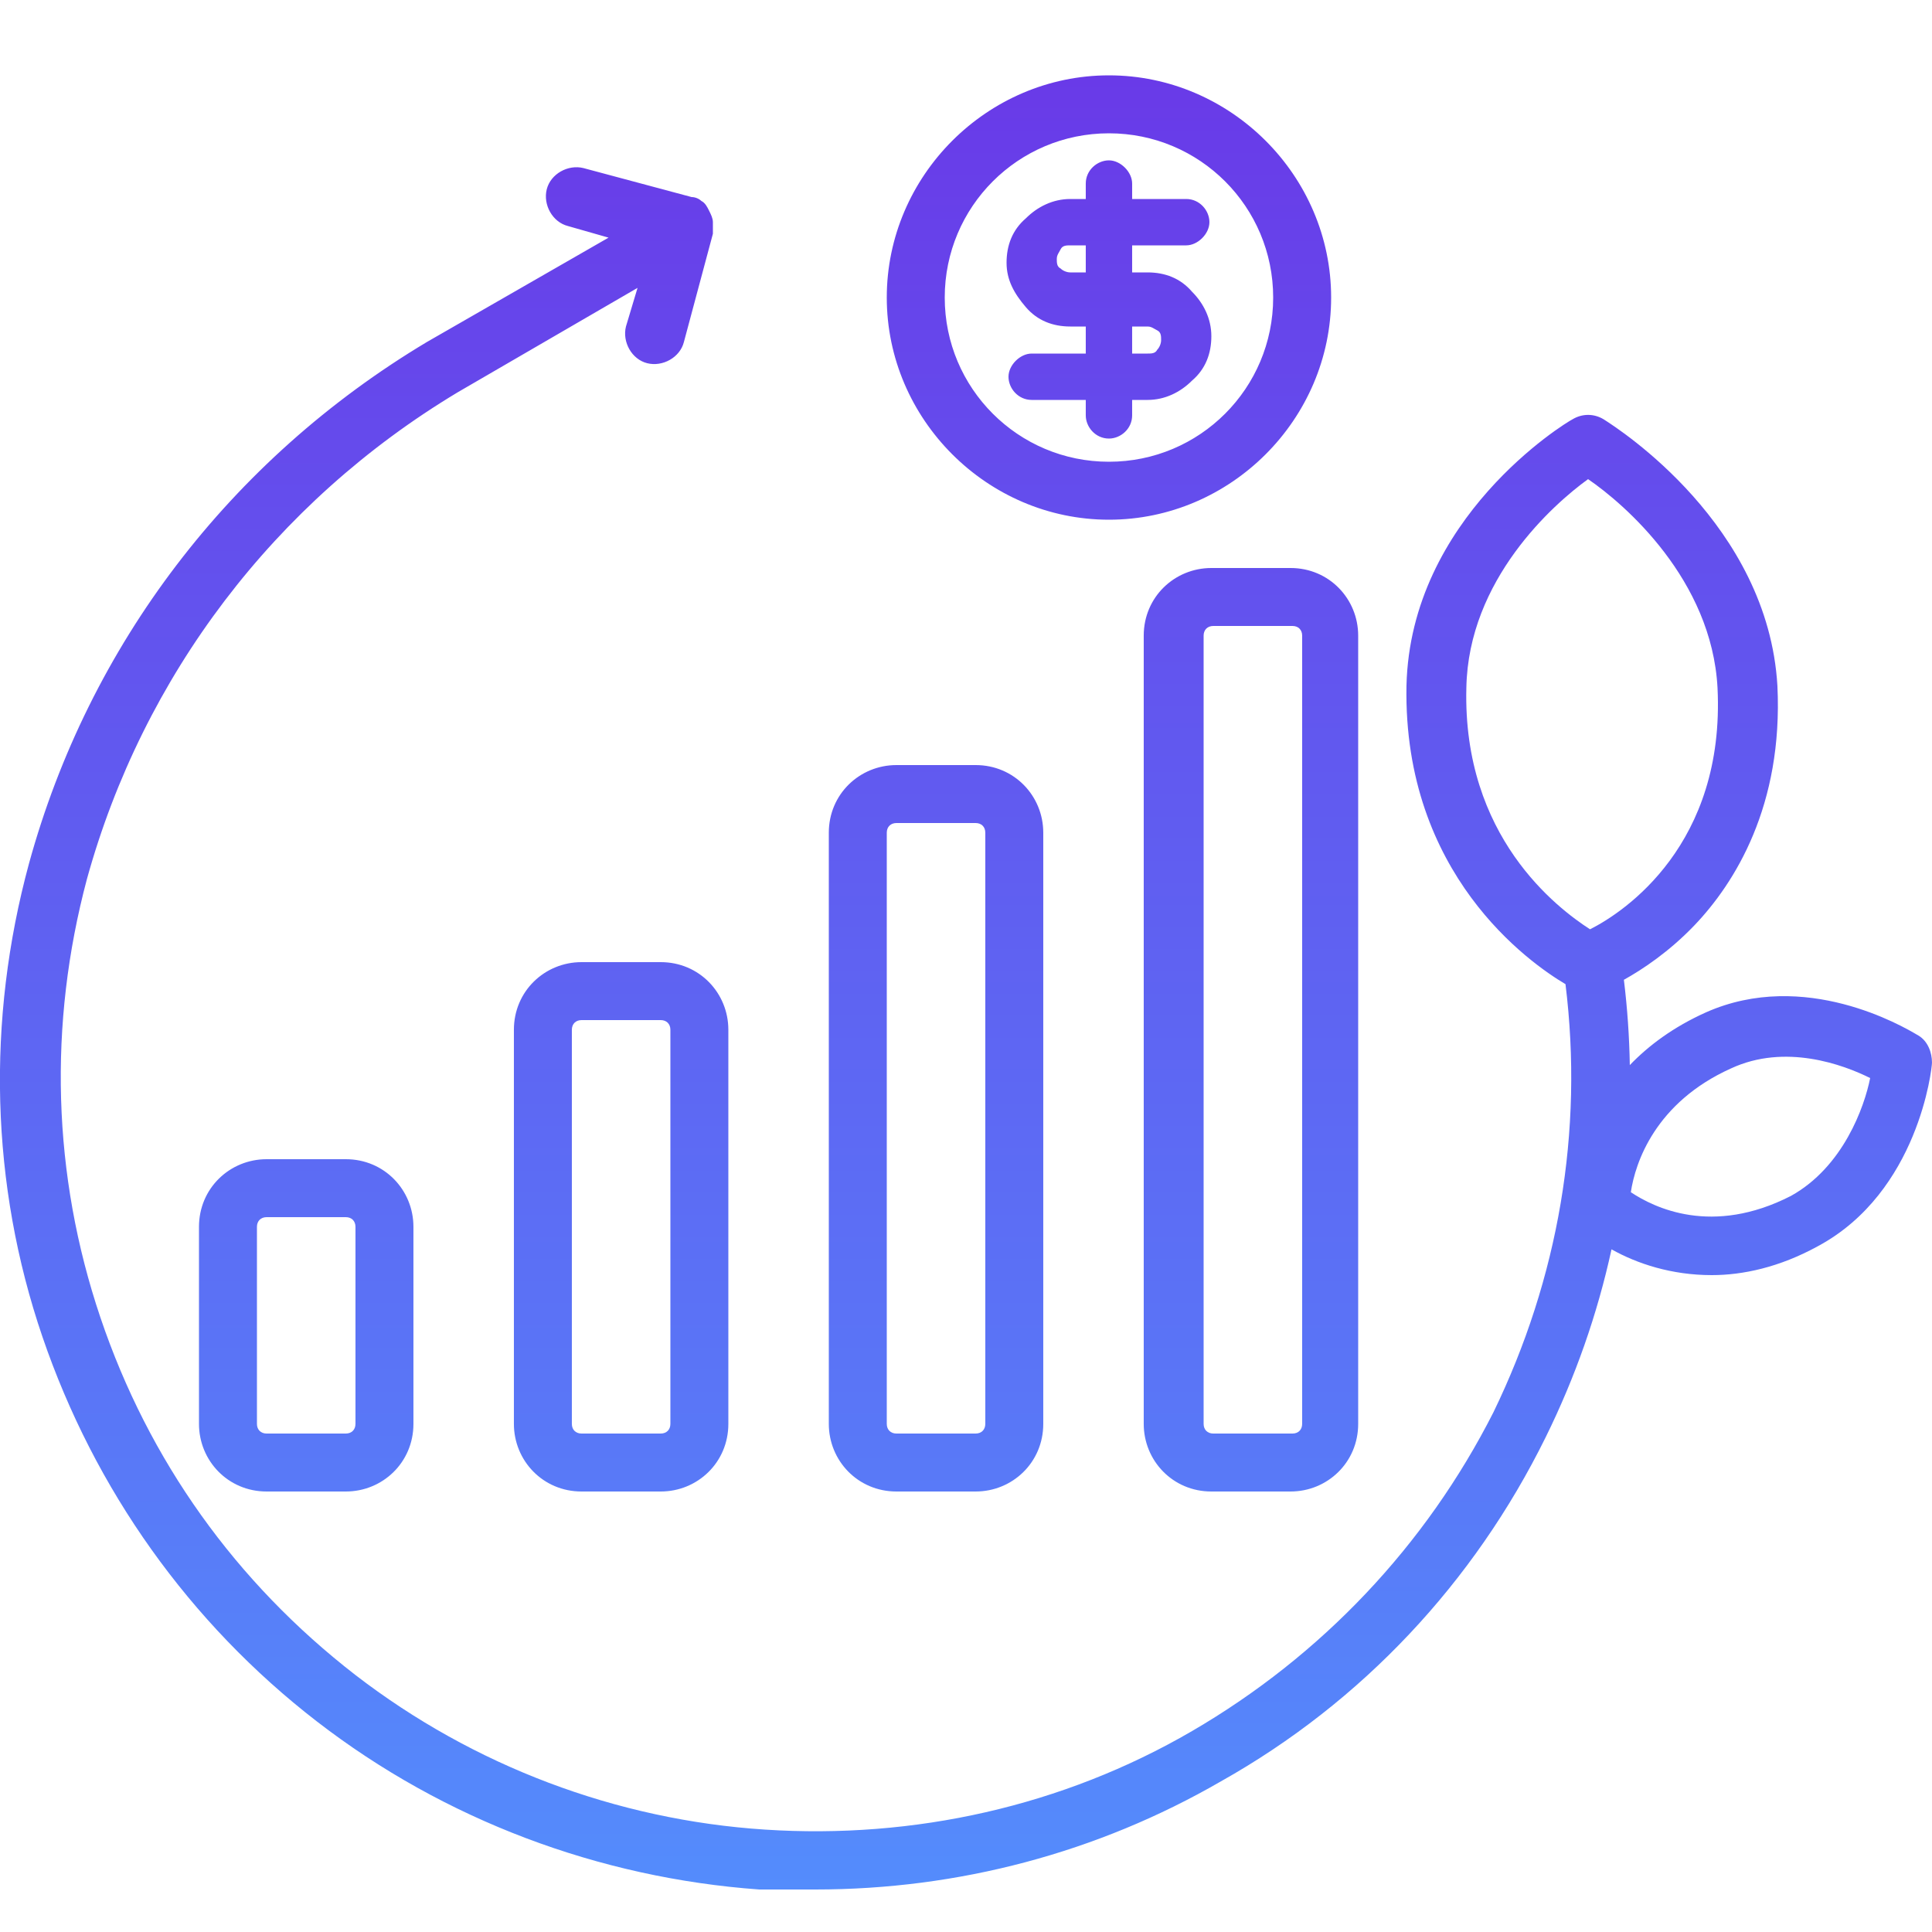 <svg width="135" height="135" viewBox="0 0 135 135" fill="none" xmlns="http://www.w3.org/2000/svg">
<g clip-path="url(#clip0_1313_2898)">
<path fill-rule="evenodd" clip-rule="evenodd" d="M77.489 36.315C68.984 36.315 61.964 29.295 61.964 20.79C61.964 12.285 68.984 5.265 77.489 5.265C85.994 5.265 93.014 12.285 93.014 20.79C93.014 29.295 85.994 36.315 77.489 36.315ZM77.489 9.315C71.144 9.315 66.014 14.445 66.014 20.79C66.014 27.135 71.144 32.265 77.489 32.265C83.834 32.265 88.964 27.135 88.964 20.79C88.964 14.445 83.834 9.315 77.489 9.315ZM56.969 132.03H53.054C41.849 131.22 31.049 127.17 22.139 120.285C13.229 113.4 6.614 104.085 2.969 93.42C-0.676 82.755 -0.946 71.28 2.024 60.345C6.209 45.09 16.064 32.13 29.834 23.895L42.524 16.605L39.689 15.795C38.609 15.525 37.934 14.31 38.204 13.23C38.474 12.15 39.689 11.475 40.769 11.745L48.329 13.77C48.599 13.77 48.869 13.905 49.004 14.04C49.274 14.175 49.409 14.445 49.544 14.715C49.679 14.985 49.814 15.255 49.814 15.525V16.335L47.789 23.895C47.519 24.975 46.304 25.65 45.224 25.38C44.144 25.11 43.469 23.895 43.739 22.815L44.549 20.115L31.994 27.405C19.169 35.1 9.989 47.25 6.074 61.425C3.374 71.55 3.644 82.08 7.019 92.07C10.394 102.06 16.469 110.565 24.839 117.045C33.074 123.39 43.064 127.17 53.459 127.845C63.854 128.52 74.249 126.225 83.294 120.96C92.339 115.695 99.629 108 104.354 98.685C108.896 89.333 110.662 79.056 109.39 68.769C106.884 67.284 98.041 61.101 98.278 47.925C98.548 36.18 109.348 29.565 109.888 29.295C110.563 28.89 111.373 28.89 112.048 29.295C112.06 29.303 112.082 29.317 112.112 29.336C113.103 29.971 123.543 36.66 124.198 47.925C124.603 56.295 121.228 61.695 118.393 64.665C116.623 66.512 114.765 67.745 113.47 68.464C113.714 70.453 113.851 72.442 113.884 74.424C115.206 73.049 116.937 71.758 119.204 70.74C126.103 67.674 133.002 71.741 133.951 72.301C134.005 72.332 134.039 72.353 134.054 72.36C134.729 72.765 134.999 73.575 134.999 74.25C134.999 74.655 134.054 83.295 127.034 87.075C124.334 88.56 121.769 89.1 119.609 89.1C116.801 89.1 114.393 88.302 112.606 87.298C111.622 91.814 110.08 96.221 107.999 100.44C103.004 110.565 95.174 118.935 85.319 124.47C76.679 129.465 66.959 132.03 56.969 132.03ZM110.968 33.48C108.538 35.235 102.598 40.5 102.463 48.06C102.193 58.455 108.808 63.45 111.103 64.935C113.533 63.72 120.553 58.995 120.013 48.06C119.608 40.5 113.533 35.235 110.968 33.48ZM113.956 83.307C115.588 84.389 119.629 86.39 125.144 83.565C128.789 81.54 130.274 77.355 130.679 75.33C128.789 74.385 124.739 72.9 120.959 74.655C115.666 77.037 114.264 81.234 113.956 83.307ZM72.089 27.945H75.869V29.025C75.869 29.835 76.544 30.645 77.489 30.645C78.299 30.645 79.109 29.97 79.109 29.025V27.945H80.189C81.404 27.945 82.484 27.405 83.294 26.595C84.239 25.785 84.644 24.705 84.644 23.49C84.644 22.275 84.104 21.195 83.294 20.385C82.484 19.44 81.404 19.035 80.189 19.035H79.109V17.145H82.889C83.699 17.145 84.509 16.335 84.509 15.525C84.509 14.715 83.834 13.905 82.889 13.905H79.109V12.825C79.109 12.015 78.299 11.205 77.489 11.205C76.679 11.205 75.869 11.88 75.869 12.825V13.905H74.789C73.574 13.905 72.494 14.445 71.684 15.255C70.739 16.065 70.334 17.145 70.334 18.36C70.334 19.575 70.874 20.52 71.684 21.465C72.494 22.41 73.574 22.815 74.789 22.815H75.869V24.705H72.089C71.279 24.705 70.469 25.515 70.469 26.325C70.469 27.135 71.144 27.945 72.089 27.945ZM80.189 24.705H79.109V22.815H80.189C80.387 22.815 80.512 22.887 80.671 22.979C80.729 23.013 80.792 23.049 80.864 23.085C81.134 23.22 81.134 23.49 81.134 23.76C81.134 24.03 80.999 24.3 80.864 24.435C80.729 24.705 80.459 24.705 80.189 24.705ZM74.789 19.035H75.869V17.145H74.789C74.519 17.145 74.249 17.145 74.114 17.415C74.078 17.488 74.042 17.55 74.008 17.608C73.916 17.767 73.844 17.892 73.844 18.09C73.844 18.36 73.844 18.63 74.114 18.765C74.249 18.9 74.519 19.035 74.789 19.035ZM84.644 104.22H90.179C92.744 104.22 94.904 102.195 94.904 99.495V44.415C94.904 41.85 92.879 39.69 90.179 39.69H84.644C82.079 39.69 79.919 41.715 79.919 44.415V99.495C79.919 102.06 81.944 104.22 84.644 104.22ZM84.104 44.415C84.104 44.01 84.374 43.74 84.779 43.74H90.314C90.719 43.74 90.989 44.01 90.989 44.415V99.495C90.989 99.9 90.719 100.17 90.314 100.17H84.779C84.374 100.17 84.104 99.9 84.104 99.495V44.415ZM62.639 104.22H68.174C70.739 104.22 72.899 102.195 72.899 99.495V58.185C72.899 55.62 70.874 53.46 68.174 53.46H62.639C60.074 53.46 57.914 55.485 57.914 58.185V99.495C57.914 102.06 59.939 104.22 62.639 104.22ZM61.964 58.185C61.964 57.78 62.234 57.51 62.639 57.51H68.174C68.579 57.51 68.849 57.78 68.849 58.185V99.495C68.849 99.9 68.579 100.17 68.174 100.17H62.639C62.234 100.17 61.964 99.9 61.964 99.495V58.185ZM40.634 104.22H46.169C48.734 104.22 50.894 102.195 50.894 99.495V71.955C50.894 69.39 48.869 67.23 46.169 67.23H40.634C38.069 67.23 35.909 69.255 35.909 71.955V99.495C35.909 102.06 37.934 104.22 40.634 104.22ZM39.959 71.955C39.959 71.55 40.229 71.28 40.634 71.28H46.169C46.574 71.28 46.844 71.55 46.844 71.955V99.495C46.844 99.9 46.574 100.17 46.169 100.17H40.634C40.229 100.17 39.959 99.9 39.959 99.495V71.955ZM18.629 104.22H24.164C26.729 104.22 28.889 102.195 28.889 99.495V85.725C28.889 83.16 26.864 81 24.164 81H18.629C16.064 81 13.904 83.025 13.904 85.725V99.495C13.904 102.06 15.929 104.22 18.629 104.22ZM17.954 85.725C17.954 85.32 18.224 85.05 18.629 85.05H24.164C24.569 85.05 24.839 85.32 24.839 85.725V99.495C24.839 99.9 24.569 100.17 24.164 100.17H18.629C18.224 100.17 17.954 99.9 17.954 99.495V85.725Z" fill="url(#paint0_linear_1313_2898)"/>
</g>
<defs>
<linearGradient id="paint0_linear_1313_2898" x1="67.497" y1="5.265" x2="67.497" y2="132.03" gradientUnits="userSpaceOnUse">
<stop stop-color="#693AE8"/>
<stop offset="1" stop-color="#548CFC"/>
</linearGradient>
<clipPath id="clip0_1313_2898">
<rect width="135" height="135" fill="white"/>
</clipPath>
</defs>
</svg>

